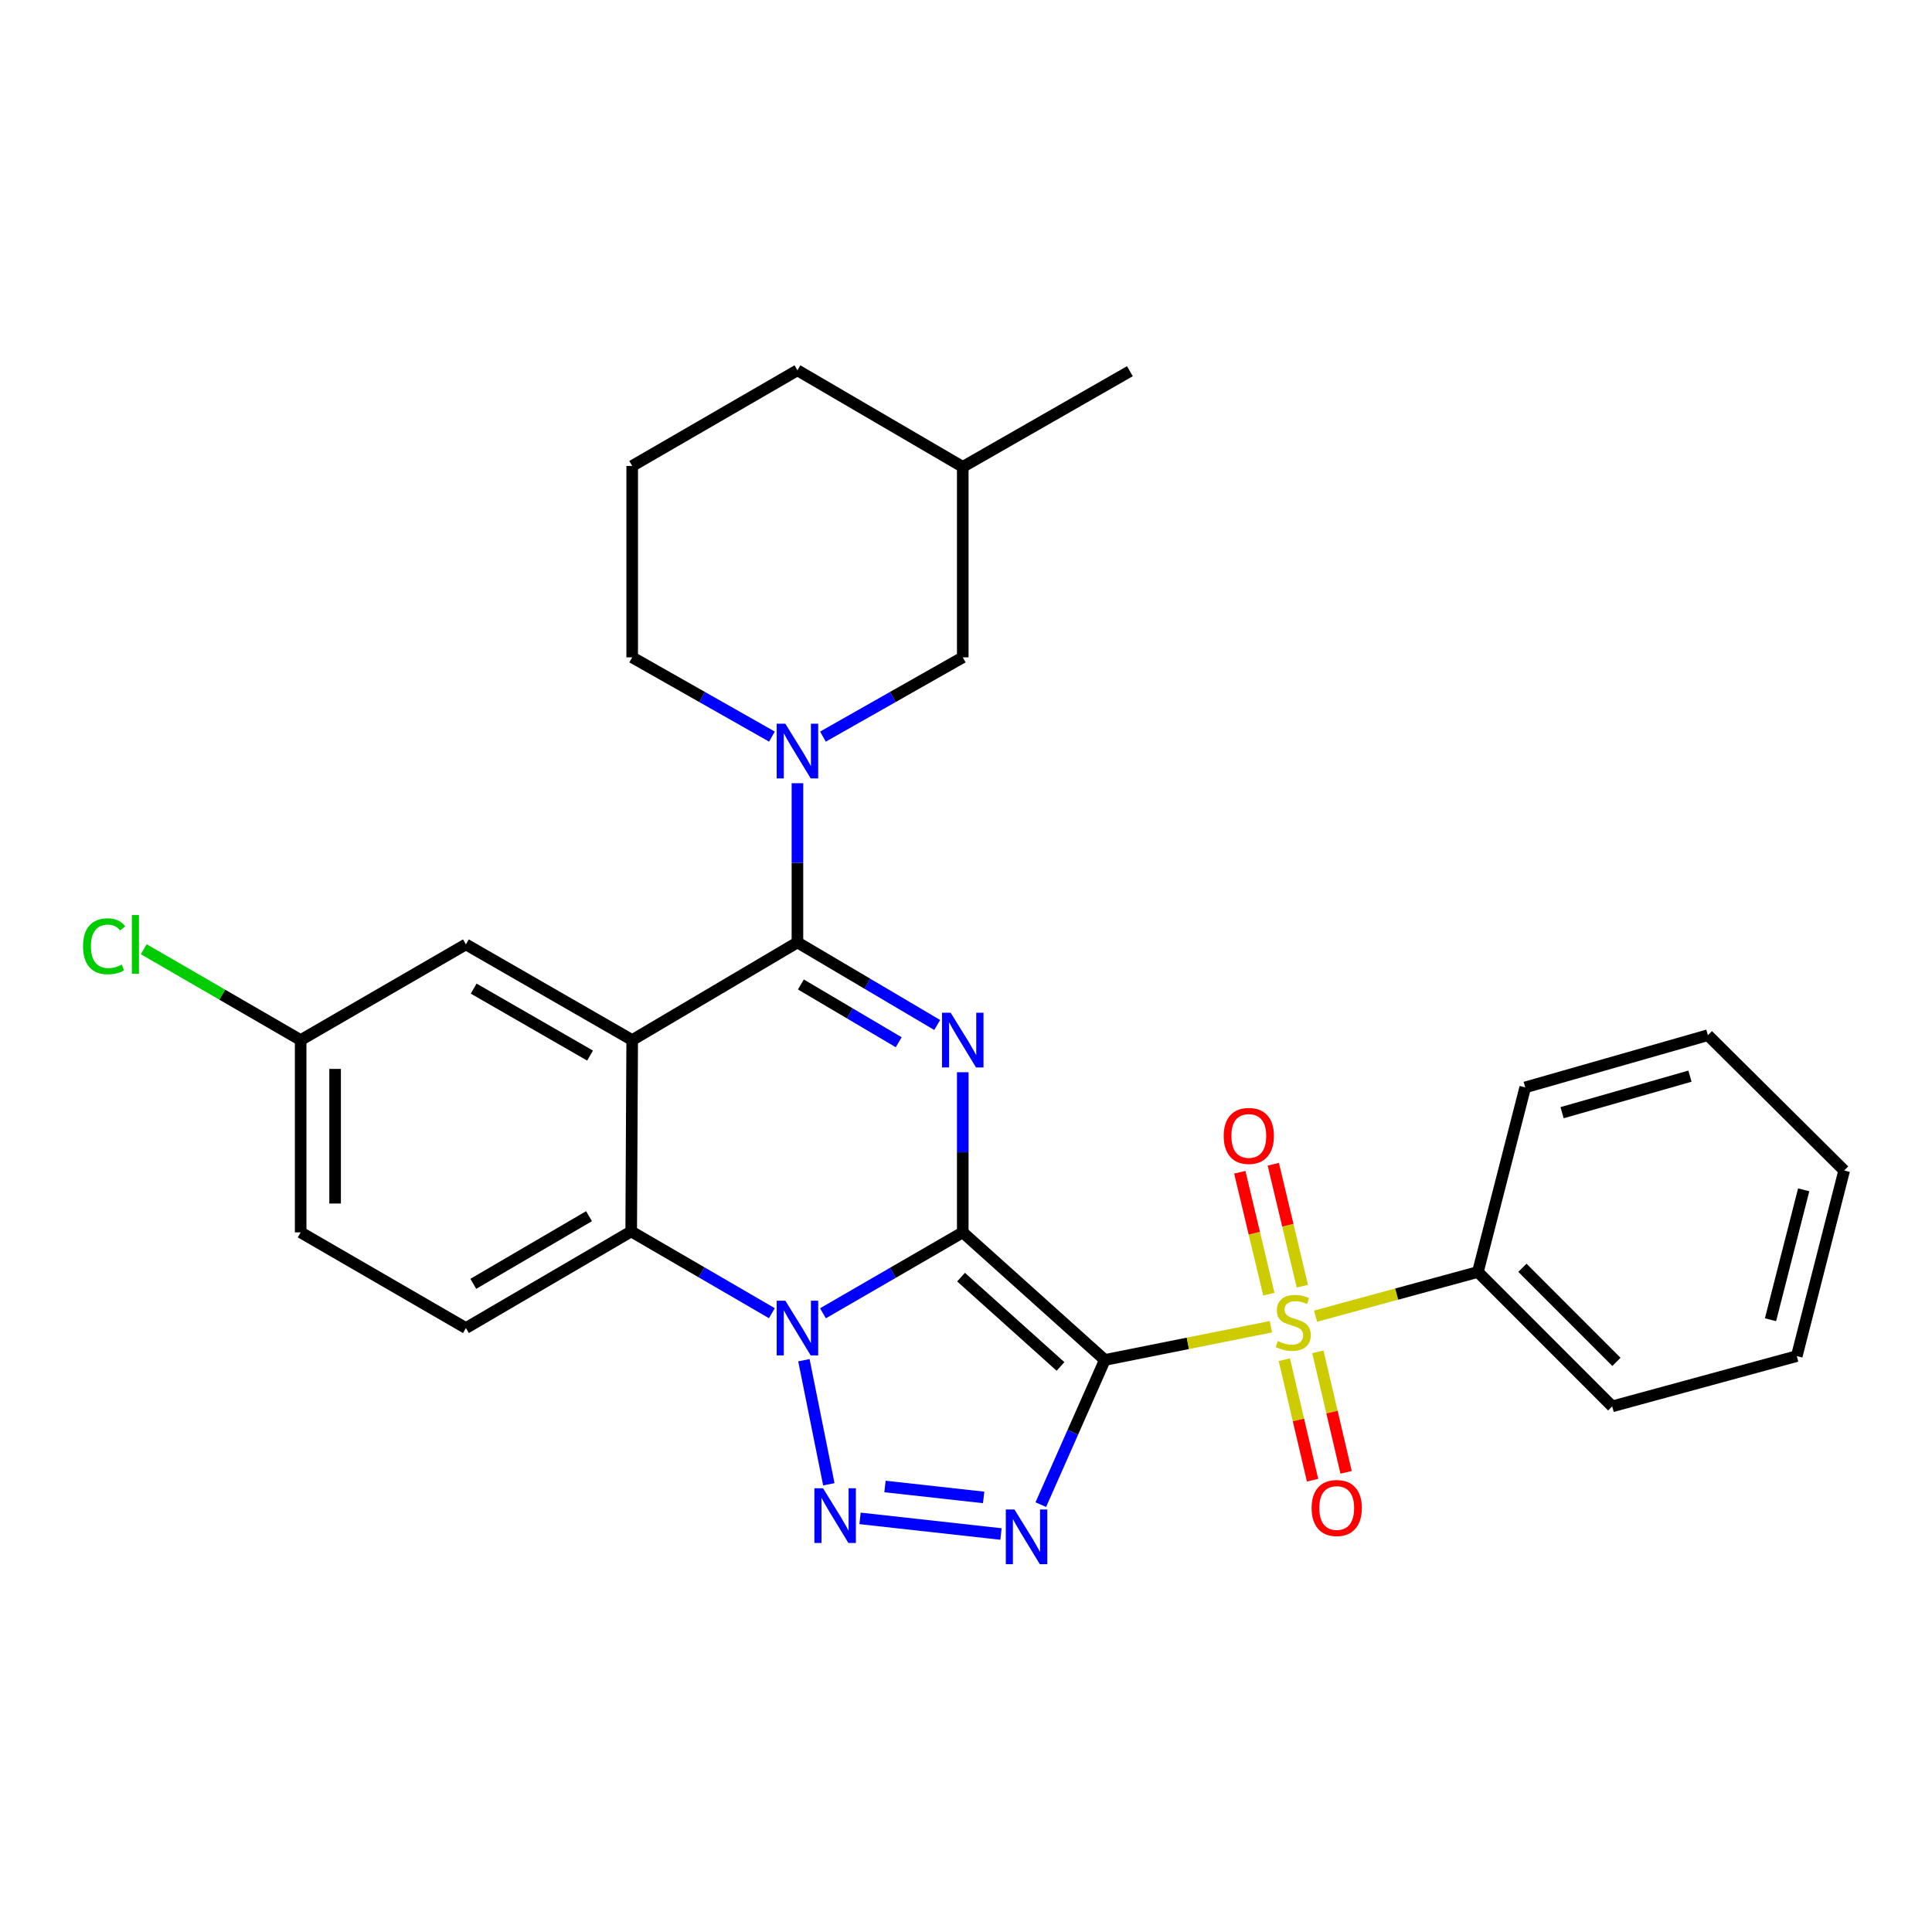 <?xml version='1.0' encoding='iso-8859-1'?>
<svg version='1.1' baseProfile='full'
              xmlns='http://www.w3.org/2000/svg'
                      xmlns:rdkit='http://www.rdkit.org/xml'
                      xmlns:xlink='http://www.w3.org/1999/xlink'
                  xml:space='preserve'
width='1000px' height='1000px' viewBox='0 0 1000 1000'>
<!-- END OF HEADER -->
<rect style='opacity:1.0;fill:#FFFFFF;stroke:none' width='1000' height='1000' x='0' y='0'> </rect>
<path class='bond-0' d='M 498.321,637.87 L 571.864,703.914' style='fill:none;fill-rule:evenodd;stroke:#000000;stroke-width:6px;stroke-linecap:butt;stroke-linejoin:miter;stroke-opacity:1' />
<path class='bond-0' d='M 497.439,661.043 L 548.919,707.274' style='fill:none;fill-rule:evenodd;stroke:#000000;stroke-width:6px;stroke-linecap:butt;stroke-linejoin:miter;stroke-opacity:1' />
<path class='bond-1' d='M 498.321,637.87 L 462.143,658.811' style='fill:none;fill-rule:evenodd;stroke:#000000;stroke-width:6px;stroke-linecap:butt;stroke-linejoin:miter;stroke-opacity:1' />
<path class='bond-1' d='M 462.143,658.811 L 425.964,679.753' style='fill:none;fill-rule:evenodd;stroke:#0000FF;stroke-width:6px;stroke-linecap:butt;stroke-linejoin:miter;stroke-opacity:1' />
<path class='bond-2' d='M 498.321,637.87 L 498.321,596.431' style='fill:none;fill-rule:evenodd;stroke:#000000;stroke-width:6px;stroke-linecap:butt;stroke-linejoin:miter;stroke-opacity:1' />
<path class='bond-2' d='M 498.321,596.431 L 498.321,554.992' style='fill:none;fill-rule:evenodd;stroke:#0000FF;stroke-width:6px;stroke-linecap:butt;stroke-linejoin:miter;stroke-opacity:1' />
<path class='bond-3' d='M 571.864,703.914 L 614.838,695.314' style='fill:none;fill-rule:evenodd;stroke:#000000;stroke-width:6px;stroke-linecap:butt;stroke-linejoin:miter;stroke-opacity:1' />
<path class='bond-3' d='M 614.838,695.314 L 657.813,686.714' style='fill:none;fill-rule:evenodd;stroke:#CCCC00;stroke-width:6px;stroke-linecap:butt;stroke-linejoin:miter;stroke-opacity:1' />
<path class='bond-5' d='M 571.864,703.914 L 555.289,741.358' style='fill:none;fill-rule:evenodd;stroke:#000000;stroke-width:6px;stroke-linecap:butt;stroke-linejoin:miter;stroke-opacity:1' />
<path class='bond-5' d='M 555.289,741.358 L 538.714,778.803' style='fill:none;fill-rule:evenodd;stroke:#0000FF;stroke-width:6px;stroke-linecap:butt;stroke-linejoin:miter;stroke-opacity:1' />
<path class='bond-6' d='M 416.095,704.036 L 429,768.269' style='fill:none;fill-rule:evenodd;stroke:#0000FF;stroke-width:6px;stroke-linecap:butt;stroke-linejoin:miter;stroke-opacity:1' />
<path class='bond-8' d='M 399.524,679.711 L 363.116,658.548' style='fill:none;fill-rule:evenodd;stroke:#0000FF;stroke-width:6px;stroke-linecap:butt;stroke-linejoin:miter;stroke-opacity:1' />
<path class='bond-8' d='M 363.116,658.548 L 326.708,637.385' style='fill:none;fill-rule:evenodd;stroke:#000000;stroke-width:6px;stroke-linecap:butt;stroke-linejoin:miter;stroke-opacity:1' />
<path class='bond-4' d='M 485.097,530.531 L 448.925,509.162' style='fill:none;fill-rule:evenodd;stroke:#0000FF;stroke-width:6px;stroke-linecap:butt;stroke-linejoin:miter;stroke-opacity:1' />
<path class='bond-4' d='M 448.925,509.162 L 412.752,487.793' style='fill:none;fill-rule:evenodd;stroke:#000000;stroke-width:6px;stroke-linecap:butt;stroke-linejoin:miter;stroke-opacity:1' />
<path class='bond-4' d='M 465.175,539.472 L 439.855,524.514' style='fill:none;fill-rule:evenodd;stroke:#0000FF;stroke-width:6px;stroke-linecap:butt;stroke-linejoin:miter;stroke-opacity:1' />
<path class='bond-4' d='M 439.855,524.514 L 414.535,509.556' style='fill:none;fill-rule:evenodd;stroke:#000000;stroke-width:6px;stroke-linecap:butt;stroke-linejoin:miter;stroke-opacity:1' />
<path class='bond-10' d='M 674.096,665.731 L 666.576,634.176' style='fill:none;fill-rule:evenodd;stroke:#CCCC00;stroke-width:6px;stroke-linecap:butt;stroke-linejoin:miter;stroke-opacity:1' />
<path class='bond-10' d='M 666.576,634.176 L 659.057,602.621' style='fill:none;fill-rule:evenodd;stroke:#FF0000;stroke-width:6px;stroke-linecap:butt;stroke-linejoin:miter;stroke-opacity:1' />
<path class='bond-10' d='M 656.751,669.865 L 649.231,638.31' style='fill:none;fill-rule:evenodd;stroke:#CCCC00;stroke-width:6px;stroke-linecap:butt;stroke-linejoin:miter;stroke-opacity:1' />
<path class='bond-10' d='M 649.231,638.31 L 641.712,606.755' style='fill:none;fill-rule:evenodd;stroke:#FF0000;stroke-width:6px;stroke-linecap:butt;stroke-linejoin:miter;stroke-opacity:1' />
<path class='bond-11' d='M 664.763,703.779 L 672.07,734.965' style='fill:none;fill-rule:evenodd;stroke:#CCCC00;stroke-width:6px;stroke-linecap:butt;stroke-linejoin:miter;stroke-opacity:1' />
<path class='bond-11' d='M 672.07,734.965 L 679.377,766.151' style='fill:none;fill-rule:evenodd;stroke:#FF0000;stroke-width:6px;stroke-linecap:butt;stroke-linejoin:miter;stroke-opacity:1' />
<path class='bond-11' d='M 682.124,699.712 L 689.431,730.897' style='fill:none;fill-rule:evenodd;stroke:#CCCC00;stroke-width:6px;stroke-linecap:butt;stroke-linejoin:miter;stroke-opacity:1' />
<path class='bond-11' d='M 689.431,730.897 L 696.738,762.083' style='fill:none;fill-rule:evenodd;stroke:#FF0000;stroke-width:6px;stroke-linecap:butt;stroke-linejoin:miter;stroke-opacity:1' />
<path class='bond-14' d='M 680.936,681.252 L 722.944,669.814' style='fill:none;fill-rule:evenodd;stroke:#CCCC00;stroke-width:6px;stroke-linecap:butt;stroke-linejoin:miter;stroke-opacity:1' />
<path class='bond-14' d='M 722.944,669.814 L 764.953,658.376' style='fill:none;fill-rule:evenodd;stroke:#000000;stroke-width:6px;stroke-linecap:butt;stroke-linejoin:miter;stroke-opacity:1' />
<path class='bond-7' d='M 412.752,487.793 L 327.223,538.344' style='fill:none;fill-rule:evenodd;stroke:#000000;stroke-width:6px;stroke-linecap:butt;stroke-linejoin:miter;stroke-opacity:1' />
<path class='bond-9' d='M 412.752,487.793 L 412.752,446.591' style='fill:none;fill-rule:evenodd;stroke:#000000;stroke-width:6px;stroke-linecap:butt;stroke-linejoin:miter;stroke-opacity:1' />
<path class='bond-9' d='M 412.752,446.591 L 412.752,405.388' style='fill:none;fill-rule:evenodd;stroke:#0000FF;stroke-width:6px;stroke-linecap:butt;stroke-linejoin:miter;stroke-opacity:1' />
<path class='bond-30' d='M 518.106,793.999 L 445.157,785.91' style='fill:none;fill-rule:evenodd;stroke:#0000FF;stroke-width:6px;stroke-linecap:butt;stroke-linejoin:miter;stroke-opacity:1' />
<path class='bond-30' d='M 509.129,775.063 L 458.064,769.401' style='fill:none;fill-rule:evenodd;stroke:#0000FF;stroke-width:6px;stroke-linecap:butt;stroke-linejoin:miter;stroke-opacity:1' />
<path class='bond-12' d='M 327.223,538.344 L 241.15,488.813' style='fill:none;fill-rule:evenodd;stroke:#000000;stroke-width:6px;stroke-linecap:butt;stroke-linejoin:miter;stroke-opacity:1' />
<path class='bond-12' d='M 305.419,546.369 L 245.167,511.698' style='fill:none;fill-rule:evenodd;stroke:#000000;stroke-width:6px;stroke-linecap:butt;stroke-linejoin:miter;stroke-opacity:1' />
<path class='bond-29' d='M 327.223,538.344 L 326.708,637.385' style='fill:none;fill-rule:evenodd;stroke:#000000;stroke-width:6px;stroke-linecap:butt;stroke-linejoin:miter;stroke-opacity:1' />
<path class='bond-13' d='M 326.708,637.385 L 241.15,687.4' style='fill:none;fill-rule:evenodd;stroke:#000000;stroke-width:6px;stroke-linecap:butt;stroke-linejoin:miter;stroke-opacity:1' />
<path class='bond-13' d='M 304.876,629.493 L 244.985,664.504' style='fill:none;fill-rule:evenodd;stroke:#000000;stroke-width:6px;stroke-linecap:butt;stroke-linejoin:miter;stroke-opacity:1' />
<path class='bond-15' d='M 425.952,381.269 L 462.136,360.756' style='fill:none;fill-rule:evenodd;stroke:#0000FF;stroke-width:6px;stroke-linecap:butt;stroke-linejoin:miter;stroke-opacity:1' />
<path class='bond-15' d='M 462.136,360.756 L 498.321,340.242' style='fill:none;fill-rule:evenodd;stroke:#000000;stroke-width:6px;stroke-linecap:butt;stroke-linejoin:miter;stroke-opacity:1' />
<path class='bond-17' d='M 399.554,381.266 L 363.389,360.754' style='fill:none;fill-rule:evenodd;stroke:#0000FF;stroke-width:6px;stroke-linecap:butt;stroke-linejoin:miter;stroke-opacity:1' />
<path class='bond-17' d='M 363.389,360.754 L 327.223,340.242' style='fill:none;fill-rule:evenodd;stroke:#000000;stroke-width:6px;stroke-linecap:butt;stroke-linejoin:miter;stroke-opacity:1' />
<path class='bond-16' d='M 241.15,488.813 L 155.621,538.344' style='fill:none;fill-rule:evenodd;stroke:#000000;stroke-width:6px;stroke-linecap:butt;stroke-linejoin:miter;stroke-opacity:1' />
<path class='bond-18' d='M 241.15,687.4 L 155.621,637.87' style='fill:none;fill-rule:evenodd;stroke:#000000;stroke-width:6px;stroke-linecap:butt;stroke-linejoin:miter;stroke-opacity:1' />
<path class='bond-22' d='M 764.953,658.376 L 834.474,727.936' style='fill:none;fill-rule:evenodd;stroke:#000000;stroke-width:6px;stroke-linecap:butt;stroke-linejoin:miter;stroke-opacity:1' />
<path class='bond-22' d='M 787.993,656.205 L 836.658,704.897' style='fill:none;fill-rule:evenodd;stroke:#000000;stroke-width:6px;stroke-linecap:butt;stroke-linejoin:miter;stroke-opacity:1' />
<path class='bond-23' d='M 764.953,658.376 L 789.451,562.832' style='fill:none;fill-rule:evenodd;stroke:#000000;stroke-width:6px;stroke-linecap:butt;stroke-linejoin:miter;stroke-opacity:1' />
<path class='bond-20' d='M 498.321,340.242 L 498.321,241.657' style='fill:none;fill-rule:evenodd;stroke:#000000;stroke-width:6px;stroke-linecap:butt;stroke-linejoin:miter;stroke-opacity:1' />
<path class='bond-19' d='M 155.621,538.344 L 115.011,514.827' style='fill:none;fill-rule:evenodd;stroke:#000000;stroke-width:6px;stroke-linecap:butt;stroke-linejoin:miter;stroke-opacity:1' />
<path class='bond-19' d='M 115.011,514.827 L 74.402,491.31' style='fill:none;fill-rule:evenodd;stroke:#00CC00;stroke-width:6px;stroke-linecap:butt;stroke-linejoin:miter;stroke-opacity:1' />
<path class='bond-31' d='M 155.621,538.344 L 155.621,637.87' style='fill:none;fill-rule:evenodd;stroke:#000000;stroke-width:6px;stroke-linecap:butt;stroke-linejoin:miter;stroke-opacity:1' />
<path class='bond-31' d='M 173.451,553.273 L 173.451,622.941' style='fill:none;fill-rule:evenodd;stroke:#000000;stroke-width:6px;stroke-linecap:butt;stroke-linejoin:miter;stroke-opacity:1' />
<path class='bond-21' d='M 327.223,340.242 L 327.223,241.181' style='fill:none;fill-rule:evenodd;stroke:#000000;stroke-width:6px;stroke-linecap:butt;stroke-linejoin:miter;stroke-opacity:1' />
<path class='bond-25' d='M 498.321,241.657 L 584.831,192.136' style='fill:none;fill-rule:evenodd;stroke:#000000;stroke-width:6px;stroke-linecap:butt;stroke-linejoin:miter;stroke-opacity:1' />
<path class='bond-32' d='M 498.321,241.657 L 412.752,191.671' style='fill:none;fill-rule:evenodd;stroke:#000000;stroke-width:6px;stroke-linecap:butt;stroke-linejoin:miter;stroke-opacity:1' />
<path class='bond-24' d='M 327.223,241.181 L 412.752,191.671' style='fill:none;fill-rule:evenodd;stroke:#000000;stroke-width:6px;stroke-linecap:butt;stroke-linejoin:miter;stroke-opacity:1' />
<path class='bond-27' d='M 834.474,727.936 L 930.008,701.913' style='fill:none;fill-rule:evenodd;stroke:#000000;stroke-width:6px;stroke-linecap:butt;stroke-linejoin:miter;stroke-opacity:1' />
<path class='bond-26' d='M 789.451,562.832 L 884.004,535.818' style='fill:none;fill-rule:evenodd;stroke:#000000;stroke-width:6px;stroke-linecap:butt;stroke-linejoin:miter;stroke-opacity:1' />
<path class='bond-26' d='M 808.532,575.924 L 874.72,557.015' style='fill:none;fill-rule:evenodd;stroke:#000000;stroke-width:6px;stroke-linecap:butt;stroke-linejoin:miter;stroke-opacity:1' />
<path class='bond-28' d='M 884.004,535.818 L 954.545,605.854' style='fill:none;fill-rule:evenodd;stroke:#000000;stroke-width:6px;stroke-linecap:butt;stroke-linejoin:miter;stroke-opacity:1' />
<path class='bond-33' d='M 930.008,701.913 L 954.545,605.854' style='fill:none;fill-rule:evenodd;stroke:#000000;stroke-width:6px;stroke-linecap:butt;stroke-linejoin:miter;stroke-opacity:1' />
<path class='bond-33' d='M 916.412,683.091 L 933.589,615.849' style='fill:none;fill-rule:evenodd;stroke:#000000;stroke-width:6px;stroke-linecap:butt;stroke-linejoin:miter;stroke-opacity:1' />
<path  class='atom-2' d='M 406.492 673.24
L 415.772 688.24
Q 416.692 689.72, 418.172 692.4
Q 419.652 695.08, 419.732 695.24
L 419.732 673.24
L 423.492 673.24
L 423.492 701.56
L 419.612 701.56
L 409.652 685.16
Q 408.492 683.24, 407.252 681.04
Q 406.052 678.84, 405.692 678.16
L 405.692 701.56
L 402.012 701.56
L 402.012 673.24
L 406.492 673.24
' fill='#0000FF'/>
<path  class='atom-3' d='M 492.061 524.184
L 501.341 539.184
Q 502.261 540.664, 503.741 543.344
Q 505.221 546.024, 505.301 546.184
L 505.301 524.184
L 509.061 524.184
L 509.061 552.504
L 505.181 552.504
L 495.221 536.104
Q 494.061 534.184, 492.821 531.984
Q 491.621 529.784, 491.261 529.104
L 491.261 552.504
L 487.581 552.504
L 487.581 524.184
L 492.061 524.184
' fill='#0000FF'/>
<path  class='atom-4' d='M 661.379 694.119
Q 661.699 694.239, 663.019 694.799
Q 664.339 695.359, 665.779 695.719
Q 667.259 696.039, 668.699 696.039
Q 671.379 696.039, 672.939 694.759
Q 674.499 693.439, 674.499 691.159
Q 674.499 689.599, 673.699 688.639
Q 672.939 687.679, 671.739 687.159
Q 670.539 686.639, 668.539 686.039
Q 666.019 685.279, 664.499 684.559
Q 663.019 683.839, 661.939 682.319
Q 660.899 680.799, 660.899 678.239
Q 660.899 674.679, 663.299 672.479
Q 665.739 670.279, 670.539 670.279
Q 673.819 670.279, 677.539 671.839
L 676.619 674.919
Q 673.219 673.519, 670.659 673.519
Q 667.899 673.519, 666.379 674.679
Q 664.859 675.799, 664.899 677.759
Q 664.899 679.279, 665.659 680.199
Q 666.459 681.119, 667.579 681.639
Q 668.739 682.159, 670.659 682.759
Q 673.219 683.559, 674.739 684.359
Q 676.259 685.159, 677.339 686.799
Q 678.459 688.399, 678.459 691.159
Q 678.459 695.079, 675.819 697.199
Q 673.219 699.279, 668.859 699.279
Q 666.339 699.279, 664.419 698.719
Q 662.539 698.199, 660.299 697.279
L 661.379 694.119
' fill='#CCCC00'/>
<path  class='atom-6' d='M 525.078 781.306
L 534.358 796.306
Q 535.278 797.786, 536.758 800.466
Q 538.238 803.146, 538.318 803.306
L 538.318 781.306
L 542.078 781.306
L 542.078 809.626
L 538.198 809.626
L 528.238 793.226
Q 527.078 791.306, 525.838 789.106
Q 524.638 786.906, 524.278 786.226
L 524.278 809.626
L 520.598 809.626
L 520.598 781.306
L 525.078 781.306
' fill='#0000FF'/>
<path  class='atom-7' d='M 425.998 770.32
L 435.278 785.32
Q 436.198 786.8, 437.678 789.48
Q 439.158 792.16, 439.238 792.32
L 439.238 770.32
L 442.998 770.32
L 442.998 798.64
L 439.118 798.64
L 429.158 782.24
Q 427.998 780.32, 426.758 778.12
Q 425.558 775.92, 425.198 775.24
L 425.198 798.64
L 421.518 798.64
L 421.518 770.32
L 425.998 770.32
' fill='#0000FF'/>
<path  class='atom-10' d='M 406.492 374.592
L 415.772 389.592
Q 416.692 391.072, 418.172 393.752
Q 419.652 396.432, 419.732 396.592
L 419.732 374.592
L 423.492 374.592
L 423.492 402.912
L 419.612 402.912
L 409.652 386.512
Q 408.492 384.592, 407.252 382.392
Q 406.052 380.192, 405.692 379.512
L 405.692 402.912
L 402.012 402.912
L 402.012 374.592
L 406.492 374.592
' fill='#0000FF'/>
<path  class='atom-11' d='M 633.377 587.954
Q 633.377 581.154, 636.737 577.354
Q 640.097 573.554, 646.377 573.554
Q 652.657 573.554, 656.017 577.354
Q 659.377 581.154, 659.377 587.954
Q 659.377 594.834, 655.977 598.754
Q 652.577 602.634, 646.377 602.634
Q 640.137 602.634, 636.737 598.754
Q 633.377 594.874, 633.377 587.954
M 646.377 599.434
Q 650.697 599.434, 653.017 596.554
Q 655.377 593.634, 655.377 587.954
Q 655.377 582.394, 653.017 579.594
Q 650.697 576.754, 646.377 576.754
Q 642.057 576.754, 639.697 579.554
Q 637.377 582.354, 637.377 587.954
Q 637.377 593.674, 639.697 596.554
Q 642.057 599.434, 646.377 599.434
' fill='#FF0000'/>
<path  class='atom-12' d='M 678.886 780.538
Q 678.886 773.738, 682.246 769.938
Q 685.606 766.138, 691.886 766.138
Q 698.166 766.138, 701.526 769.938
Q 704.886 773.738, 704.886 780.538
Q 704.886 787.418, 701.486 791.338
Q 698.086 795.218, 691.886 795.218
Q 685.646 795.218, 682.246 791.338
Q 678.886 787.458, 678.886 780.538
M 691.886 792.018
Q 696.206 792.018, 698.526 789.138
Q 700.886 786.218, 700.886 780.538
Q 700.886 774.978, 698.526 772.178
Q 696.206 769.338, 691.886 769.338
Q 687.566 769.338, 685.206 772.138
Q 682.886 774.938, 682.886 780.538
Q 682.886 786.258, 685.206 789.138
Q 687.566 792.018, 691.886 792.018
' fill='#FF0000'/>
<path  class='atom-20' d='M 42.971 489.793
Q 42.971 482.753, 46.251 479.073
Q 49.571 475.353, 55.851 475.353
Q 61.691 475.353, 64.811 479.473
L 62.171 481.633
Q 59.891 478.633, 55.851 478.633
Q 51.571 478.633, 49.291 481.513
Q 47.051 484.353, 47.051 489.793
Q 47.051 495.393, 49.371 498.273
Q 51.731 501.153, 56.291 501.153
Q 59.411 501.153, 63.051 499.273
L 64.171 502.273
Q 62.691 503.233, 60.451 503.793
Q 58.211 504.353, 55.731 504.353
Q 49.571 504.353, 46.251 500.593
Q 42.971 496.833, 42.971 489.793
' fill='#00CC00'/>
<path  class='atom-20' d='M 68.251 473.633
L 71.931 473.633
L 71.931 503.993
L 68.251 503.993
L 68.251 473.633
' fill='#00CC00'/>
</svg>
